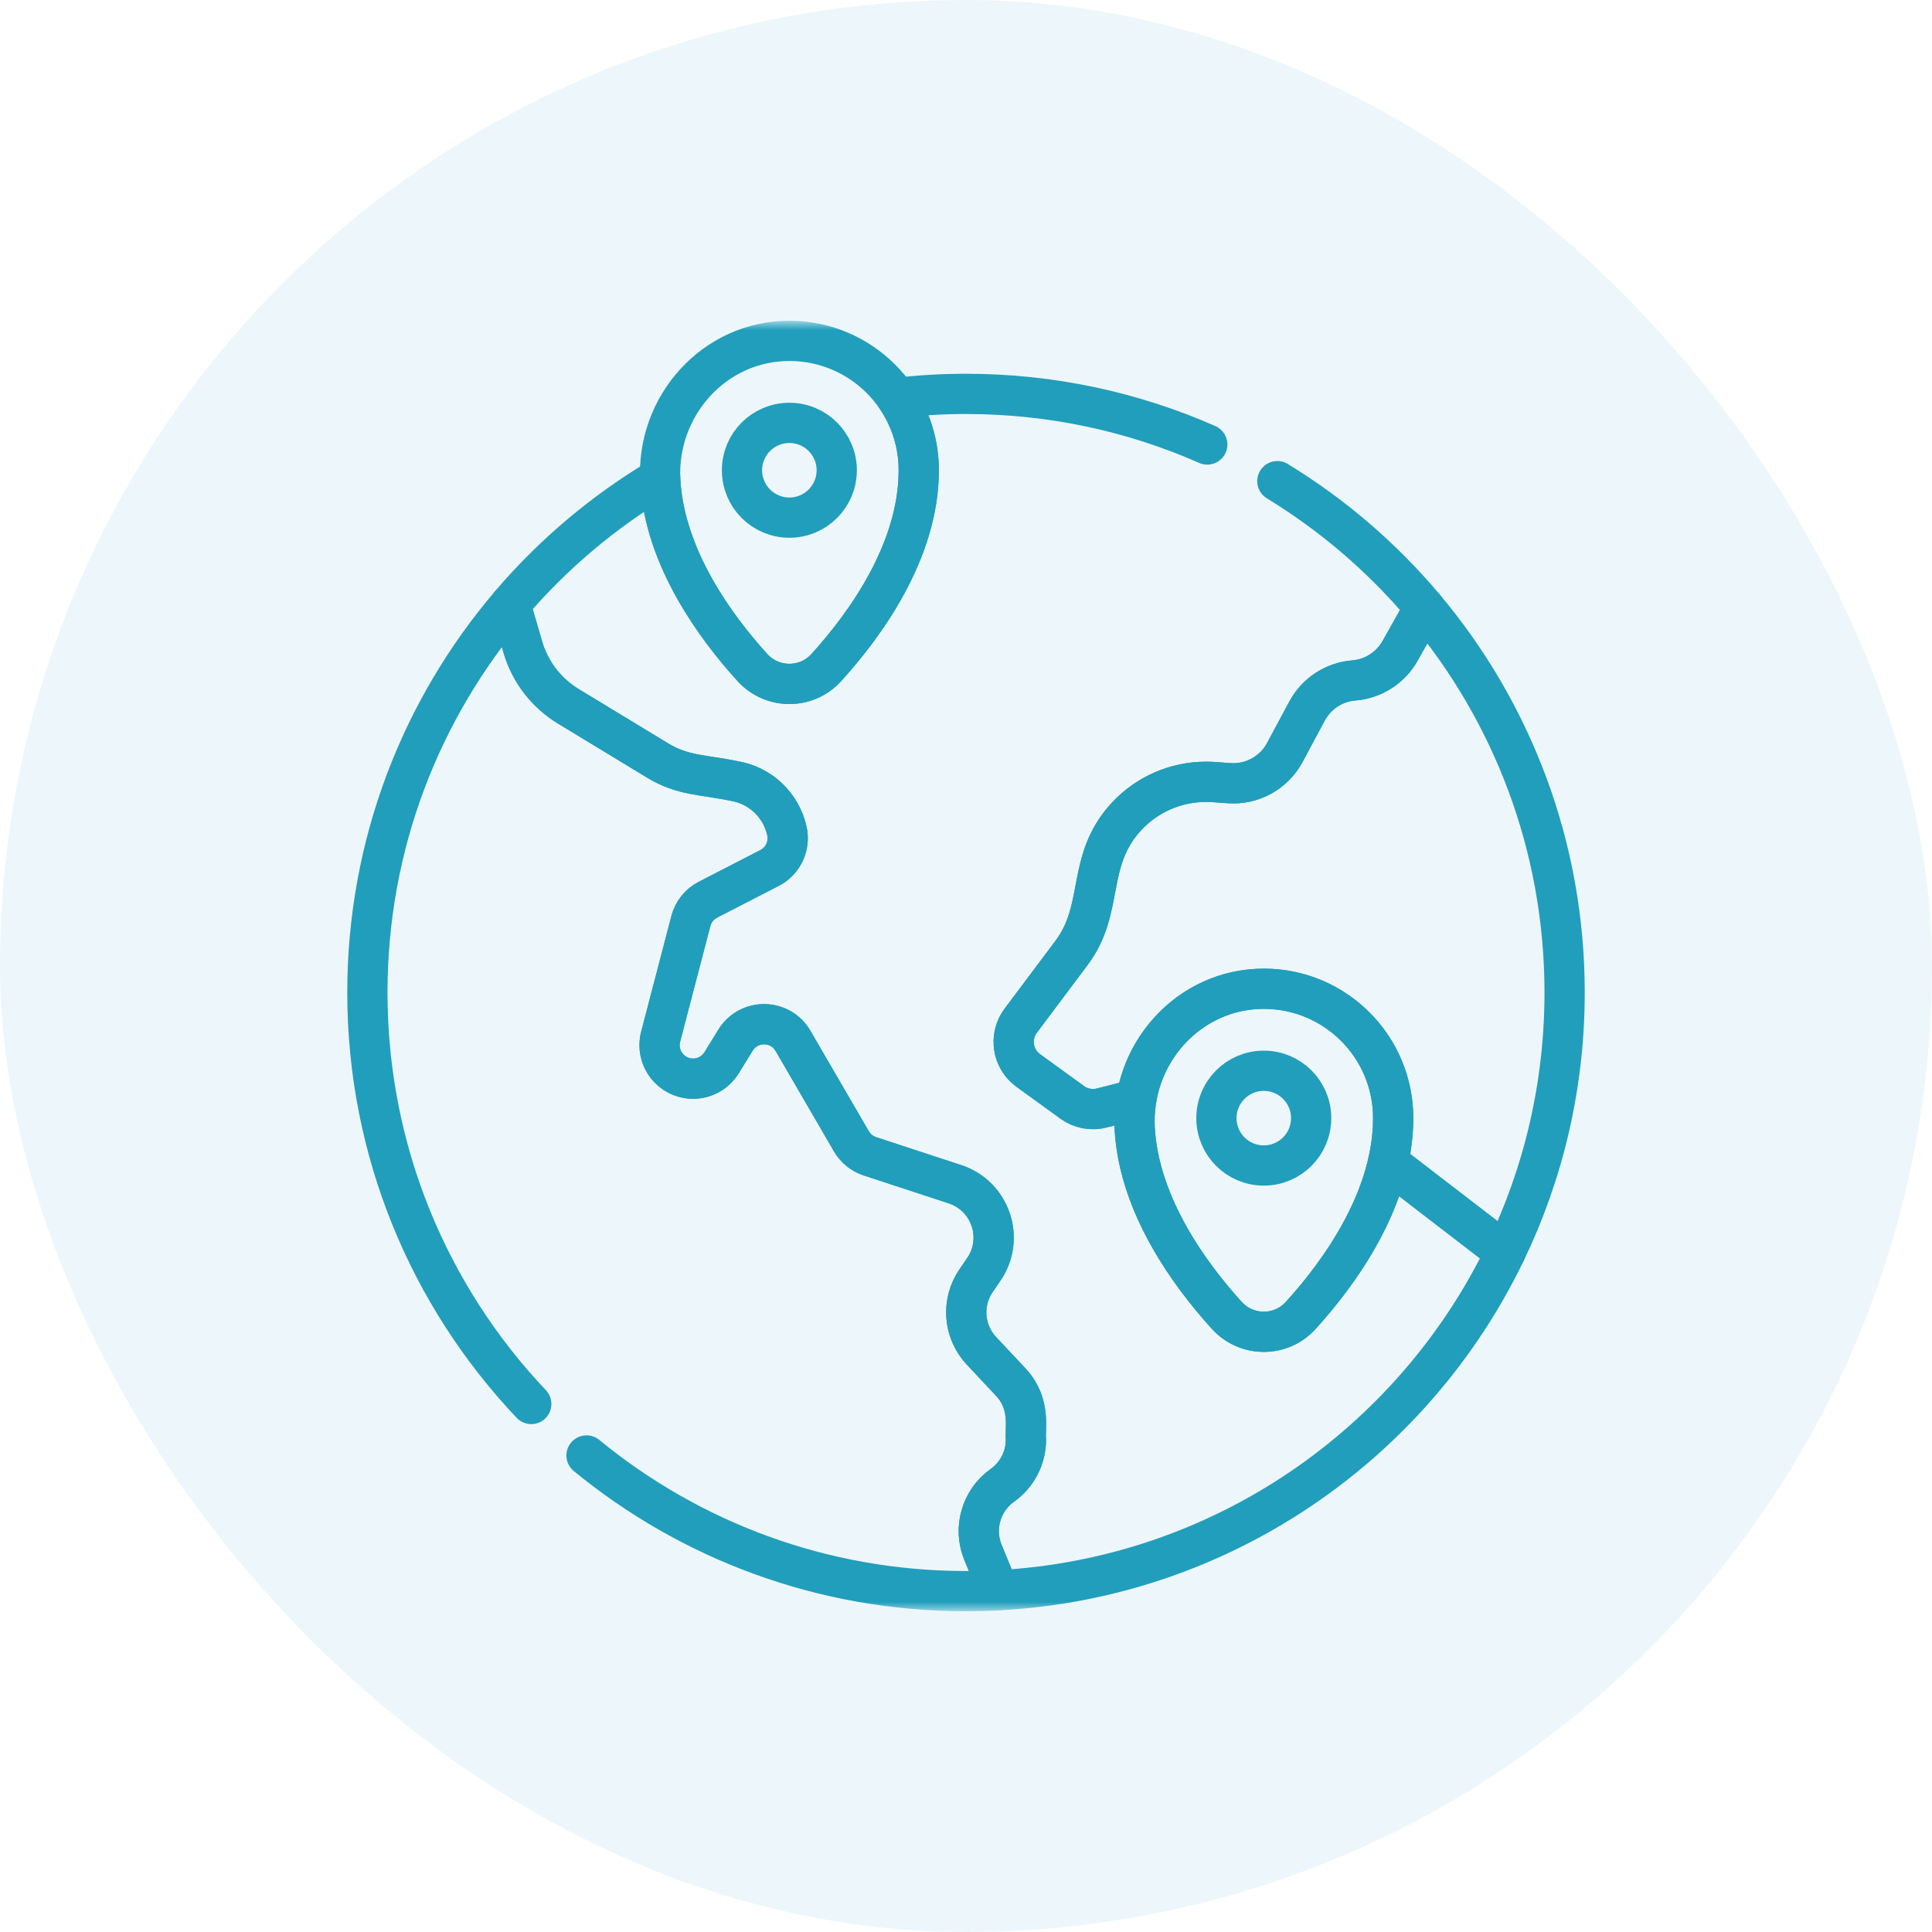 <svg width="120" height="120" viewBox="0 0 120 120" fill="none" xmlns="http://www.w3.org/2000/svg">
<rect width="120" height="120" rx="60" fill="#8ECAE6" fill-opacity="0.16"/>
<mask id="mask0_1649_448" style="mask-type:luminance" maskUnits="userSpaceOnUse" x="20" y="20" width="81" height="80">
<path d="M98.75 98.75V21.25H21.25V98.75H98.75Z" fill="white" stroke="white" stroke-width="2.5"/>
</mask>
<g mask="url(#mask0_1649_448)">
<path d="M51.971 29.209C51.971 30.833 50.654 32.151 49.029 32.151C47.404 32.151 46.087 30.833 46.087 29.209C46.087 27.584 47.404 26.266 49.029 26.266C50.654 26.266 51.971 27.584 51.971 29.209Z" stroke="#219EBC" stroke-width="2.5" stroke-miterlimit="10" stroke-linecap="round" stroke-linejoin="round"/>
<path d="M81.438 69.449C81.438 71.074 80.121 72.391 78.496 72.391C76.871 72.391 75.554 71.074 75.554 69.449C75.554 67.824 76.871 66.507 78.496 66.507C80.121 66.507 81.438 67.824 81.438 69.449Z" stroke="#219EBC" stroke-width="2.5" stroke-miterlimit="10" stroke-linecap="round" stroke-linejoin="round"/>
<path d="M36.43 90.402C42.846 95.667 51.054 98.828 60.001 98.828C60.678 98.828 61.352 98.811 62.022 98.773L61.056 96.428C60.436 94.925 60.94 93.197 62.257 92.258C63.178 91.605 63.723 90.545 63.723 89.416C63.646 88.742 64.056 87.206 62.78 85.844L60.959 83.902C59.841 82.71 59.701 80.901 60.622 79.551L61.111 78.835C62.418 76.916 61.522 74.279 59.317 73.555L54.031 71.82C53.545 71.66 53.137 71.329 52.881 70.887L49.255 64.651C48.467 63.291 46.512 63.266 45.686 64.604L44.819 66.01C44.435 66.631 43.762 66.999 43.05 66.999C41.683 66.999 40.691 65.709 41.034 64.393L42.911 57.206C43.059 56.634 43.446 56.152 43.972 55.881L47.797 53.912C48.66 53.47 49.078 52.505 48.876 51.61C48.522 50.012 47.234 48.788 45.622 48.512C43.669 48.104 42.418 48.192 40.853 47.241L35.302 43.872C33.929 43.039 32.918 41.721 32.47 40.179L31.699 37.533C26.161 44.026 22.819 52.446 22.819 61.646C22.819 71.547 26.689 80.542 32.998 87.205" stroke="#219EBC" stroke-width="2.5" stroke-miterlimit="10" stroke-linecap="round" stroke-linejoin="round"/>
<path d="M49.059 21.172C44.373 21.155 40.734 25.219 41.013 29.897C41.298 34.672 44.469 38.97 46.736 41.464C47.964 42.815 50.09 42.819 51.318 41.468C53.694 38.856 57.066 34.259 57.066 29.209C57.066 24.78 53.484 21.188 49.059 21.172Z" stroke="#219EBC" stroke-width="2.5" stroke-miterlimit="10" stroke-linecap="round" stroke-linejoin="round"/>
<path d="M88.474 37.737L86.963 40.424C86.388 41.451 85.32 42.164 84.09 42.263C82.861 42.361 81.766 43.077 81.184 44.163L79.8 46.741C79.125 48.001 77.772 48.746 76.344 48.645C75.48 48.587 75.317 48.559 74.906 48.559C73.027 48.559 71.225 49.344 69.945 50.739C67.419 53.498 68.633 56.425 66.553 59.189L63.399 63.398C62.665 64.378 62.875 65.77 63.867 66.49L66.6 68.472C67.131 68.855 67.805 68.983 68.44 68.818C69.336 68.595 70.028 68.414 70.58 68.268C71.215 64.428 74.479 61.398 78.526 61.413C82.951 61.429 86.533 65.021 86.533 69.449C86.533 70.383 86.417 71.301 86.214 72.194C86.241 72.215 86.269 72.236 86.298 72.258L93.499 77.796C95.859 72.913 97.181 67.433 97.181 61.646C97.181 52.542 93.907 44.201 88.474 37.737Z" stroke="#219EBC" stroke-width="2.5" stroke-miterlimit="10" stroke-linecap="round" stroke-linejoin="round"/>
<path d="M74.986 27.609C70.402 25.588 65.333 24.465 60.001 24.465C58.543 24.465 57.105 24.55 55.691 24.713C56.559 25.996 57.066 27.543 57.066 29.209C57.066 34.259 53.694 38.856 51.318 41.468C50.09 42.819 47.964 42.815 46.736 41.464C44.469 38.97 41.298 34.672 41.013 29.897C41.009 29.824 41.008 29.752 41.006 29.68C37.487 31.775 34.342 34.432 31.699 37.531V37.532L32.47 40.179C32.918 41.721 33.929 43.038 35.302 43.872L40.853 47.241C42.418 48.192 43.669 48.104 45.622 48.512C47.234 48.788 48.521 50.012 48.876 51.61C49.078 52.505 48.66 53.47 47.797 53.912L43.972 55.881C43.446 56.152 43.059 56.634 42.911 57.206L41.033 64.393C40.691 65.709 41.683 66.999 43.049 66.999C43.762 66.999 44.435 66.631 44.819 66.01L45.686 64.604C46.512 63.266 48.467 63.291 49.255 64.651L52.881 70.887C53.137 71.329 53.545 71.66 54.031 71.82L59.317 73.555C61.522 74.279 62.418 76.916 61.11 78.835L60.622 79.551C59.701 80.901 59.841 82.71 60.959 83.902L62.78 85.844C64.056 87.206 63.645 88.742 63.723 89.416C63.723 90.545 63.178 91.605 62.257 92.258C60.94 93.197 60.436 94.925 61.056 96.428L62.022 98.773C75.904 98.03 87.766 89.671 93.499 77.796L86.298 72.258C86.269 72.236 86.241 72.215 86.214 72.194C85.319 76.131 82.722 79.58 80.785 81.709C79.557 83.06 77.431 83.055 76.203 81.705C73.936 79.211 70.765 74.912 70.48 70.138C70.442 69.5 70.479 68.874 70.58 68.268C70.028 68.414 69.336 68.595 68.44 68.818C67.805 68.983 67.131 68.855 66.6 68.471L63.867 66.489C62.875 65.77 62.665 64.378 63.399 63.398L66.553 59.188C68.633 56.425 67.419 53.498 69.945 50.739C71.226 49.344 73.027 48.559 74.906 48.559C75.317 48.559 75.48 48.587 76.344 48.644C77.772 48.746 79.125 48.001 79.8 46.741L81.184 44.163C81.766 43.077 82.861 42.361 84.09 42.263C85.32 42.164 86.388 41.451 86.963 40.424L88.474 37.737C85.881 34.652 82.795 31.995 79.338 29.886" stroke="#219EBC" stroke-width="2.5" stroke-miterlimit="10" stroke-linecap="round" stroke-linejoin="round"/>
<path d="M78.526 61.413C73.84 61.396 70.201 65.46 70.48 70.138C70.765 74.912 73.936 79.211 76.203 81.705C77.431 83.056 79.557 83.06 80.785 81.709C83.161 79.097 86.533 74.499 86.533 69.449C86.533 65.021 82.951 61.429 78.526 61.413Z" stroke="#219EBC" stroke-width="2.5" stroke-miterlimit="10" stroke-linecap="round" stroke-linejoin="round"/>
</g>
</svg>
